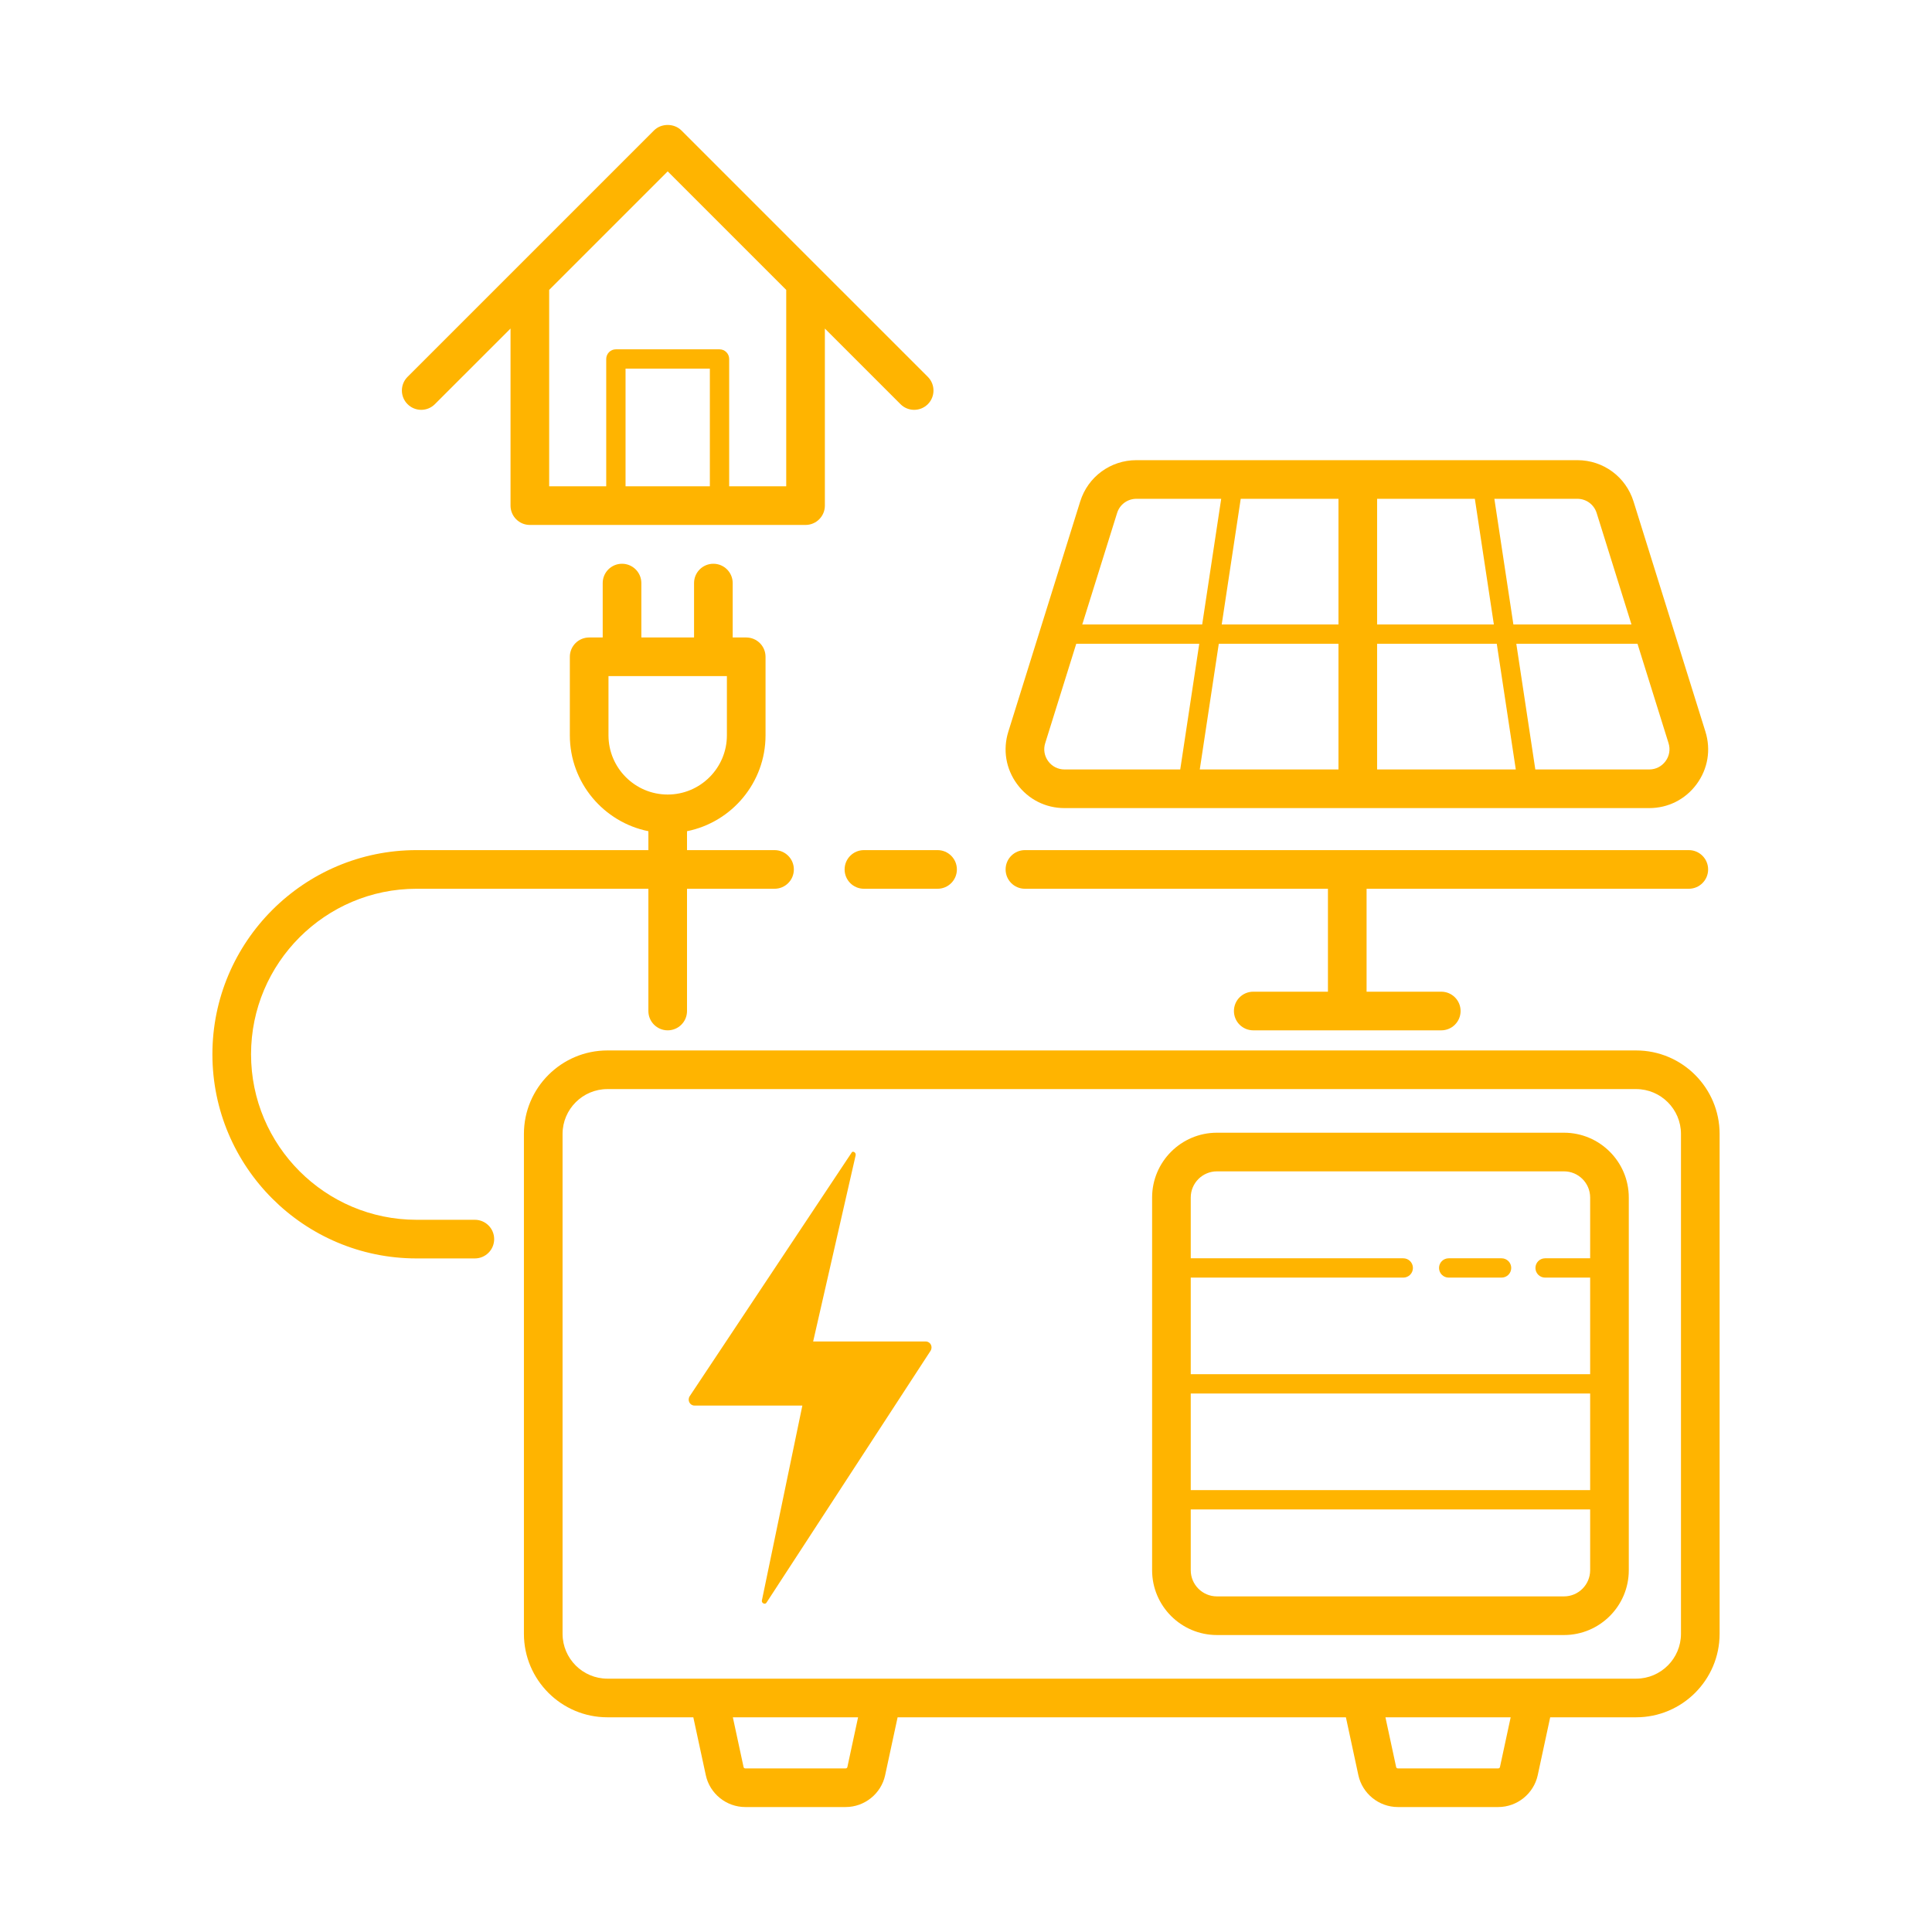 <?xml version="1.0" encoding="UTF-8" standalone="no"?>
<!DOCTYPE svg PUBLIC "-//W3C//DTD SVG 1.1//EN" "http://www.w3.org/Graphics/SVG/1.1/DTD/svg11.dtd">
<svg width="100%" height="100%" viewBox="0 0 100 100" version="1.1" xmlns="http://www.w3.org/2000/svg" xmlns:xlink="http://www.w3.org/1999/xlink" xml:space="preserve" xmlns:serif="http://www.serif.com/" style="fill-rule:evenodd;clip-rule:evenodd;stroke-linejoin:round;stroke-miterlimit:2;">
    <g transform="matrix(1,0,0,1,0.046,0.032)">
        <path d="M88.961,58.661C88.961,56.278 87.023,54.339 84.639,54.339L31.394,54.339C29.01,54.339 27.072,56.278 27.072,58.661L27.072,84.533C27.072,86.916 29.01,88.855 31.394,88.855L35.84,88.855L36.486,91.85C36.69,92.806 37.549,93.5 38.528,93.5L43.727,93.5C44.705,93.5 45.565,92.806 45.769,91.851L46.414,88.855L69.618,88.855L70.263,91.852C70.47,92.807 71.328,93.5 72.305,93.5L77.505,93.5C78.482,93.5 79.34,92.807 79.547,91.851L80.192,88.855L84.639,88.855C87.023,88.855 88.961,86.916 88.961,84.533L88.961,58.661ZM43.814,91.431C43.805,91.471 43.769,91.5 43.727,91.5L38.528,91.5C38.486,91.5 38.449,91.472 38.441,91.43L37.886,88.855L44.368,88.855L43.814,91.431ZM77.592,91.429C77.583,91.47 77.547,91.5 77.505,91.5L72.305,91.5C72.263,91.5 72.227,91.47 72.218,91.43L71.664,88.855L78.146,88.855L77.592,91.429ZM86.961,84.533C86.961,85.813 85.919,86.855 84.639,86.855L31.394,86.855C30.114,86.855 29.072,85.813 29.072,84.533L29.072,58.661C29.072,57.381 30.114,56.339 31.394,56.339L84.639,56.339C85.919,56.339 86.961,57.381 86.961,58.661L86.961,84.533Z" style="fill:rgb(255,180,0);fill-rule:nonzero;"/>
    </g>
    <g transform="matrix(1,0,0,1,0.046,0.032)">
        <path d="M80.906,58.597L62.942,58.597C61.092,58.597 59.587,60.102 59.587,61.951L59.587,81.243C59.587,83.093 61.092,84.597 62.942,84.597L80.906,84.597C82.755,84.597 84.26,83.093 84.26,81.243L84.26,61.951C84.26,60.102 82.755,58.597 80.906,58.597ZM62.942,60.597L80.906,60.597C81.653,60.597 82.26,61.204 82.26,61.951L82.26,65.097L79.928,65.097C79.652,65.097 79.428,65.321 79.428,65.597C79.428,65.873 79.652,66.097 79.928,66.097L82.26,66.097L82.26,71.097L61.587,71.097L61.587,66.097L72.587,66.097C72.864,66.097 73.087,65.873 73.087,65.597C73.087,65.321 72.864,65.097 72.587,65.097L61.587,65.097L61.587,61.951C61.587,61.204 62.195,60.597 62.942,60.597ZM61.587,72.097L82.26,72.097L82.26,77.097L61.587,77.097L61.587,72.097ZM80.906,82.597L62.942,82.597C62.195,82.597 61.587,81.99 61.587,81.243L61.587,78.097L82.26,78.097L82.26,81.243C82.26,81.99 81.653,82.597 80.906,82.597Z" style="fill:rgb(255,180,0);fill-rule:nonzero;"/>
    </g>
    <g transform="matrix(1,0,0,1,0.046,0.032)">
        <path d="M74.938,66.097L77.675,66.097C77.951,66.097 78.175,65.873 78.175,65.597C78.175,65.321 77.951,65.097 77.675,65.097L74.938,65.097C74.661,65.097 74.438,65.321 74.438,65.597C74.438,65.873 74.661,66.097 74.938,66.097Z" style="fill:rgb(255,180,0);fill-rule:nonzero;"/>
    </g>
    <g transform="matrix(1,0,0,1,0.046,0.032)">
        <path d="M21.514,65.104L24.532,65.104C25.085,65.104 25.532,64.656 25.532,64.104C25.532,63.552 25.085,63.104 24.532,63.104L21.514,63.104C16.79,63.104 12.948,59.261 12.948,54.537C12.948,49.814 16.79,45.97 21.514,45.97L33.514,45.97L33.514,52.298C33.514,52.85 33.961,53.298 34.514,53.298C35.067,53.298 35.514,52.85 35.514,52.298L35.514,45.97L40.044,45.97C40.597,45.97 41.044,45.523 41.044,44.97C41.044,44.418 40.597,43.97 40.044,43.97L35.514,43.97L35.514,42.991C37.829,42.526 39.578,40.478 39.578,38.028L39.578,33.964C39.578,33.411 39.131,32.964 38.578,32.964L37.878,32.964L37.878,30.148C37.878,29.596 37.431,29.148 36.878,29.148C36.325,29.148 35.878,29.596 35.878,30.148L35.878,32.964L33.15,32.964L33.15,30.148C33.15,29.596 32.702,29.148 32.15,29.148C31.597,29.148 31.15,29.596 31.15,30.148L31.15,32.964L30.449,32.964C29.897,32.964 29.449,33.411 29.449,33.964L29.449,38.028C29.449,40.478 31.199,42.526 33.514,42.991L33.514,43.97L21.514,43.97C15.688,43.97 10.948,48.711 10.948,54.537C10.948,60.364 15.688,65.104 21.514,65.104ZM31.449,38.028L31.449,34.964L37.578,34.964L37.578,38.028C37.578,39.718 36.203,41.093 34.514,41.093C32.824,41.093 31.449,39.718 31.449,38.028Z" style="fill:rgb(255,180,0);fill-rule:nonzero;"/>
    </g>
    <g transform="matrix(1,0,0,1,0.046,0.032)">
        <path d="M43.671,44.97C43.671,45.523 44.118,45.97 44.671,45.97L48.482,45.97C49.034,45.97 49.482,45.523 49.482,44.97C49.482,44.418 49.034,43.97 48.482,43.97L44.671,43.97C44.118,43.97 43.671,44.418 43.671,44.97Z" style="fill:rgb(255,180,0);fill-rule:nonzero;"/>
    </g>
    <g transform="matrix(1,0,0,1,0.046,0.032)">
        <path d="M55.053,41.795L85.318,41.795C86.297,41.795 87.193,41.343 87.773,40.553C88.354,39.764 88.519,38.775 88.227,37.839L84.506,25.926C84.107,24.646 82.938,23.786 81.597,23.786L58.774,23.786C57.433,23.786 56.264,24.646 55.865,25.925L52.145,37.839C51.852,38.775 52.017,39.763 52.598,40.553C53.178,41.343 54.073,41.795 55.053,41.795ZM71.233,32.291L71.233,25.786L76.292,25.786L77.276,32.291L71.233,32.291ZM77.427,33.291L78.411,39.795L71.233,39.795L71.233,33.291L77.427,33.291ZM69.233,32.291L63.19,32.291L64.174,25.786L69.233,25.786L69.233,32.291ZM69.233,33.291L69.233,39.795L62.054,39.795L63.038,33.291L69.233,33.291ZM86.161,39.368C85.962,39.639 85.655,39.795 85.318,39.795L79.422,39.795L78.438,33.291L84.711,33.291L86.318,38.435C86.418,38.757 86.362,39.097 86.161,39.368ZM82.597,26.522L84.399,32.291L78.287,32.291L77.302,25.786L81.597,25.786C82.058,25.786 82.459,26.081 82.597,26.522ZM57.775,26.521C57.911,26.081 58.313,25.786 58.774,25.786L63.163,25.786L62.179,32.291L55.972,32.291L57.775,26.521ZM54.053,38.436L55.66,33.291L62.027,33.291L61.043,39.795L55.053,39.795C54.716,39.795 54.408,39.639 54.209,39.368C54.01,39.097 53.952,38.757 54.053,38.436Z" style="fill:rgb(255,180,0);fill-rule:nonzero;"/>
    </g>
    <g transform="matrix(1,0,0,1,0.046,0.032)">
        <path d="M53.004,45.97L68.688,45.97L68.688,51.298L64.822,51.298C64.269,51.298 63.822,51.745 63.822,52.298C63.822,52.85 64.269,53.298 64.822,53.298L74.554,53.298C75.107,53.298 75.554,52.85 75.554,52.298C75.554,51.745 75.107,51.298 74.554,51.298L70.688,51.298L70.688,45.97L87.366,45.97C87.919,45.97 88.366,45.523 88.366,44.97C88.366,44.418 87.919,43.97 87.366,43.97L53.004,43.97C52.451,43.97 52.004,44.418 52.004,44.97C52.004,45.523 52.451,45.97 53.004,45.97Z" style="fill:rgb(255,180,0);fill-rule:nonzero;"/>
    </g>
    <g transform="matrix(1,0,0,1,0.046,0.032)">
        <path d="M22.463,20.888L26.379,16.973L26.379,26.139C26.379,26.691 26.826,27.139 27.379,27.139L41.649,27.139C42.201,27.139 42.649,26.691 42.649,26.139L42.649,16.973L46.564,20.888C46.759,21.084 47.015,21.181 47.271,21.181C47.527,21.181 47.782,21.084 47.978,20.888C48.368,20.498 48.368,19.865 47.978,19.474L42.357,13.854C42.356,13.852 42.355,13.852 42.354,13.851L35.221,6.717C34.846,6.342 34.182,6.342 33.807,6.717L26.672,13.852C26.672,13.852 26.672,13.852 26.672,13.852L21.049,19.474C20.658,19.865 20.658,20.498 21.049,20.888C21.44,21.279 22.073,21.279 22.463,20.888ZM36.696,25.139L32.332,25.139L32.332,19.049L36.696,19.049L36.696,25.139ZM34.514,8.838L40.649,14.973L40.649,25.139L37.696,25.139L37.696,18.549C37.696,18.273 37.472,18.049 37.196,18.049L31.832,18.049C31.556,18.049 31.332,18.273 31.332,18.549L31.332,25.139L28.379,25.139L28.379,14.973L34.514,8.838Z" style="fill:rgb(255,180,0);fill-rule:nonzero;"/>
    </g>
    <g transform="matrix(0.349,0,0,0.349,24.464,53.87)">
        <path d="M56.8,17L50.5,44.6L67.2,44.6C67.9,44.6 68.3,45.4 67.9,46L43.6,83.3C43.4,83.7 42.8,83.4 42.9,83L48.9,54.1L32.9,54.1C32.2,54.1 31.8,53.3 32.2,52.7L56.2,16.6C56.3,16.3 56.9,16.5 56.8,17Z" style="fill:rgb(255,180,0);fill-rule:nonzero;"/>
    </g>
</svg>
